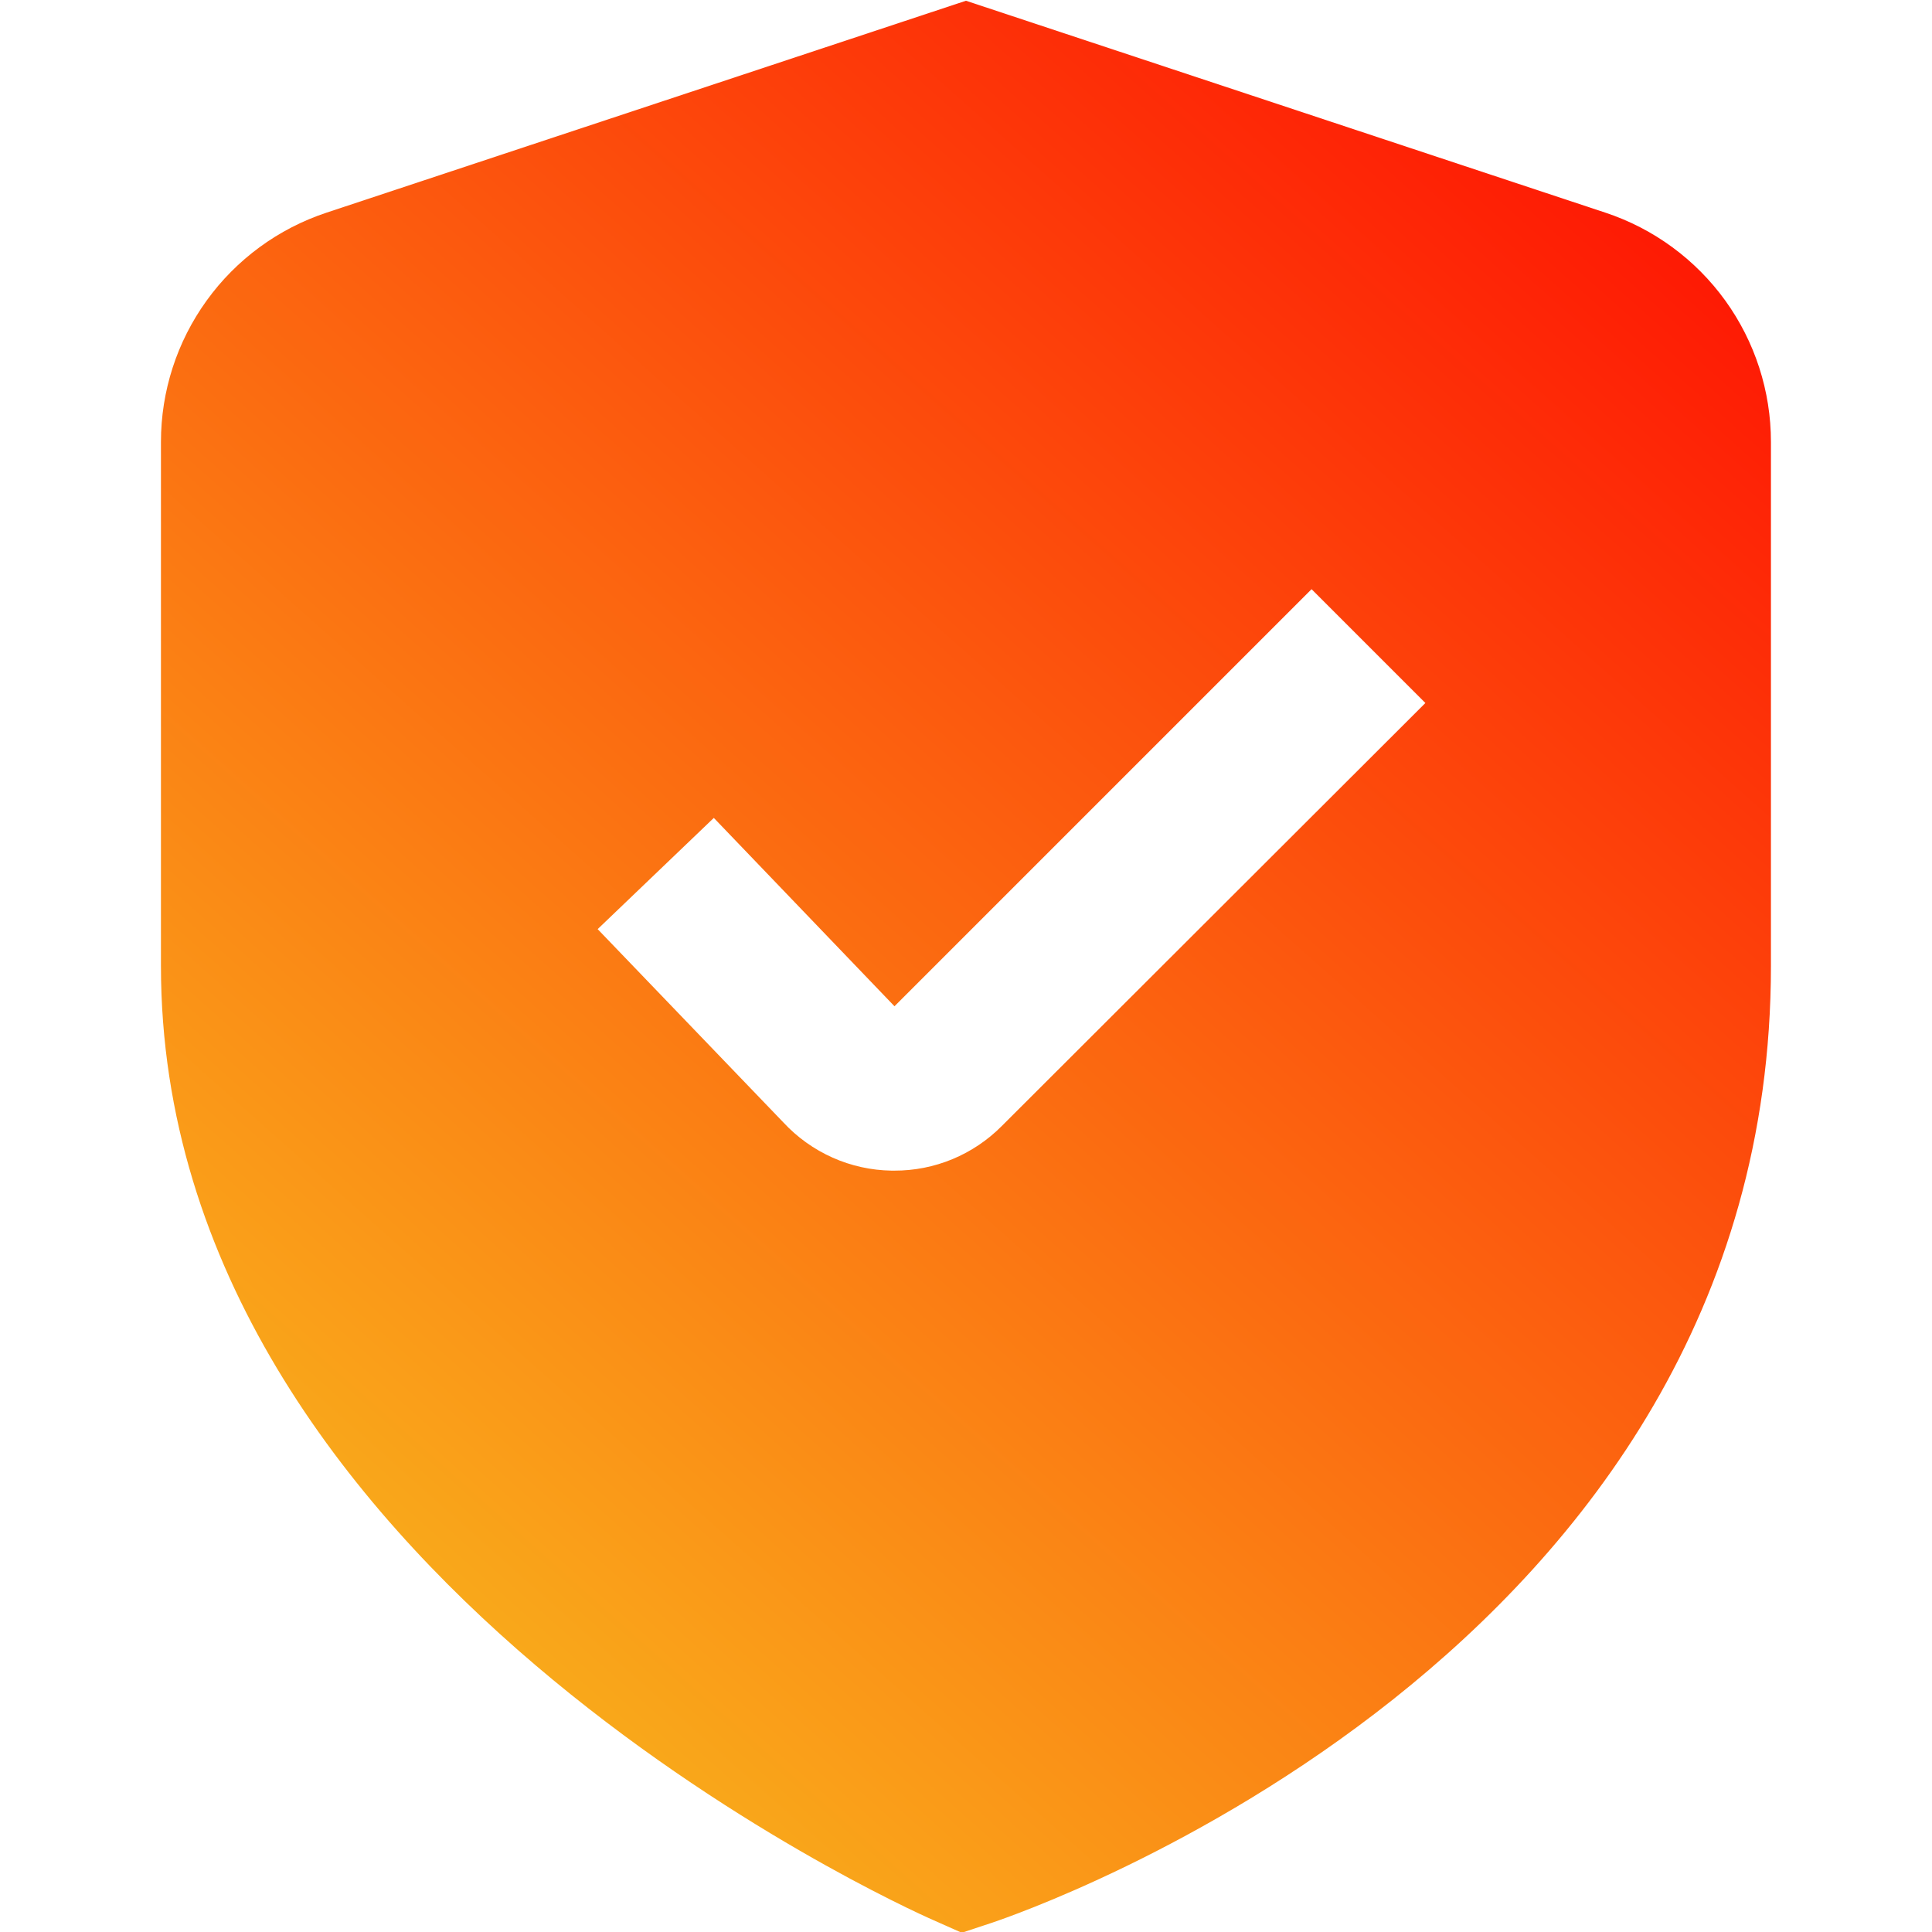 <svg width="49" height="49" viewBox="0 0 49 49" fill="none" xmlns="http://www.w3.org/2000/svg">
<g clip-path="url(#clip0_383_54)">
<path d="M40.718 5.394L24.499 0.019L8.28 5.394C7.058 5.799 5.994 6.579 5.241 7.623C4.487 8.667 4.082 9.922 4.082 11.209V24.5C4.082 39.862 22.865 48.345 23.67 48.698L24.392 49.019L25.144 48.77C25.952 48.5 44.915 42.012 44.915 24.5V11.209C44.916 9.922 44.51 8.667 43.757 7.623C43.003 6.579 41.94 5.799 40.718 5.394ZM25.405 28.561C25.048 28.92 24.623 29.205 24.156 29.399C23.688 29.593 23.186 29.692 22.68 29.69H22.612C22.095 29.682 21.586 29.57 21.114 29.359C20.642 29.148 20.217 28.844 19.866 28.465L15.158 23.565L18.104 20.744L22.686 25.521L33.264 14.943L36.151 17.83L25.405 28.561Z" fill="url(#paint0_linear_383_54)"/>
</g>
<defs>
<linearGradient id="paint0_linear_383_54" x1="45.362" y1="-2.534" x2="1.143" y2="47.316" gradientUnits="userSpaceOnUse">
<stop stop-color="#FF0000"/>
<stop offset="1" stop-color="#F8CD20"/>
</linearGradient>
<clipPath id="clip0_383_54">
<rect width="49" height="49" fill="white"/>
</clipPath>
</defs>
</svg>
